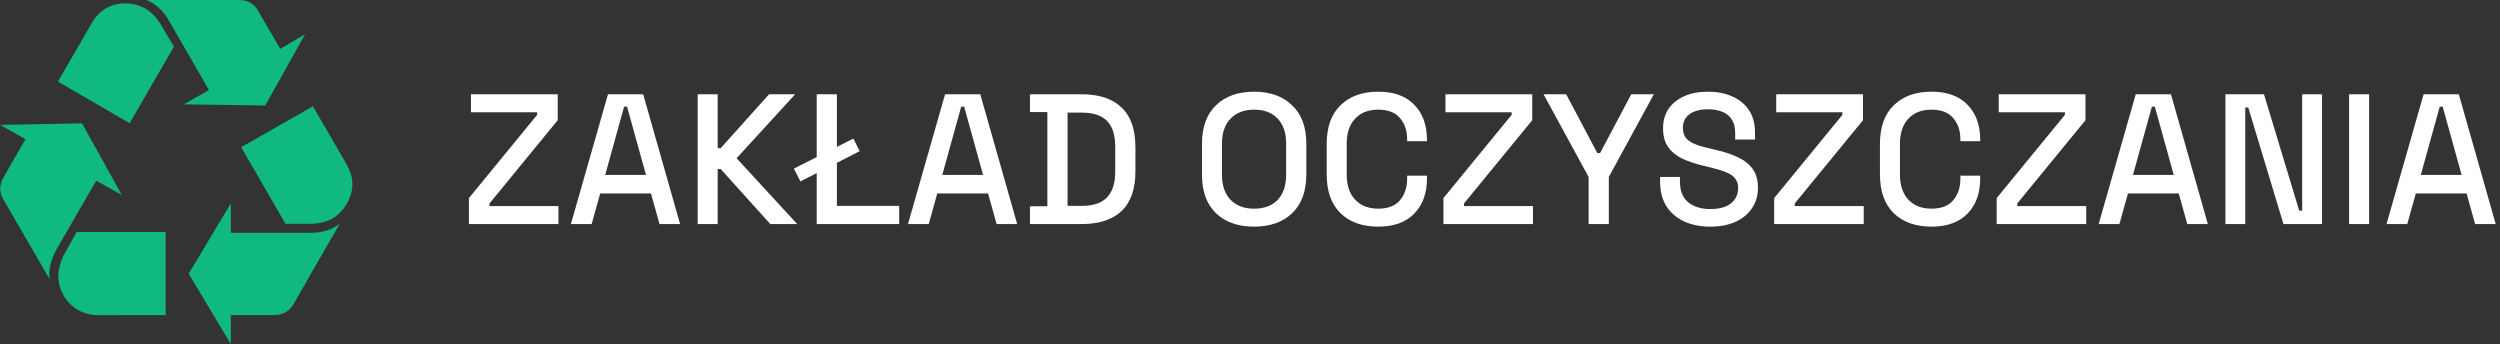 <svg width="9440" height="1299" viewBox="0 0 9440 1299" fill="none" xmlns="http://www.w3.org/2000/svg">
<rect x="0" y="0" width="9440" height="1299" fill="#333333" stroke="none"/>
<path d="M211.784 944.297C197.57 969.808 186.272 1008.08 186.272 1032.13C186.272 1037.6 186.272 1044.89 187.73 1054.73L10.606 749.679C4.775 739.839 0.766 725.625 0.766 712.869C0.766 700.113 5.139 684.442 10.606 674.602L95.888 525.541L0.766 471.602L309.821 465.77L459.976 736.559L363.396 682.255L211.784 944.297ZM347.724 85.282C374.694 38.267 418.793 12.756 472.367 12.756C530.68 12.756 575.872 39.725 608.672 95.122L656.78 176.031L489.496 465.406L218.708 307.962L347.724 85.282ZM367.769 1189.94C286.861 1189.94 220.166 1123.24 220.166 1042.33C220.166 1019.74 230.006 981.471 244.22 957.052L289.412 876.144H625.437V1189.57L367.769 1189.94ZM637.1 76.535C615.962 39.725 587.534 14.214 553.276 0H902.421C933.764 0 957.818 12.756 972.032 36.81L1058.41 184.413L1152.07 129.016L1001.55 398.347L693.954 393.973L789.076 340.034L637.1 76.535ZM1174.67 879.06C1217.31 879.06 1252.66 867.762 1282.55 845.166L1106.51 1151.31C1092.3 1175.36 1066.79 1189.57 1037.27 1189.57H871.443V1298.91L712.541 1033.59L871.443 768.266V879.06H1174.67ZM1310.61 623.943C1323.36 646.539 1330.65 670.593 1330.65 696.104C1330.65 747.128 1297.85 801.067 1252.66 826.578C1231.52 837.876 1201.64 845.166 1171.75 845.166H1078.09L910.804 555.79L1181.59 401.262L1310.61 623.943Z" fill="#10B981"/>
<path d="M1770.6 846V748L2028.2 433.7V423.9H1778.3V356H2105.9V454L1848.3 768.3V778.1H2108.7V846H1770.6ZM2155.7 846L2295.7 356H2428.7L2568 846H2490.3L2458.1 730.5H2266.3L2234.1 846H2155.7ZM2285.2 660.5H2439.2L2367.8 402.9H2356.6L2285.2 660.5ZM2634.39 846V356H2709.99V559.7H2721.19L2903.89 356H3002.59L2781.39 597.5L3010.29 846H2908.79L2721.19 638.1H2709.99V846H2634.39ZM3083.84 846V356H3160.14V777.4H3395.34V846H3083.84ZM3022.24 685L2997.74 636.7L3222.44 523.3L3246.24 570.9L3022.24 685ZM3428.56 846L3568.56 356H3701.56L3840.86 846H3763.16L3730.96 730.5H3539.16L3506.96 846H3428.56ZM3558.06 660.5H3712.06L3640.66 402.9H3629.46L3558.06 660.5ZM3889.04 846V778.8H3954.84V423.2H3889.04V356H4085.04C4150.37 356 4200.31 372.567 4234.84 405.7C4269.84 438.833 4287.34 488.767 4287.34 555.5V647.2C4287.34 713.933 4269.84 763.867 4234.84 797C4200.31 829.667 4150.37 846 4085.04 846H3889.04ZM4031.14 777.4H4085.74C4128.21 777.4 4159.71 766.667 4180.24 745.2C4200.77 723.733 4211.04 691.767 4211.04 649.3V552.7C4211.04 509.767 4200.77 477.8 4180.24 456.8C4159.71 435.8 4128.21 425.3 4085.74 425.3H4031.14V777.4ZM4735.29 855.8C4675.09 855.8 4627.25 839 4591.79 805.4C4556.32 771.333 4538.59 722.333 4538.59 658.4V543.6C4538.59 479.667 4556.32 430.9 4591.79 397.3C4627.25 363.233 4675.09 346.2 4735.29 346.2C4795.49 346.2 4843.32 363.233 4878.79 397.3C4914.72 430.9 4932.69 479.667 4932.69 543.6V658.4C4932.69 722.333 4914.72 771.333 4878.79 805.4C4843.32 839 4795.49 855.8 4735.29 855.8ZM4735.29 787.9C4774.02 787.9 4803.89 776.7 4824.89 754.3C4845.89 731.433 4856.39 700.4 4856.39 661.2V540.8C4856.39 501.6 4845.89 470.8 4824.89 448.4C4803.89 425.533 4774.02 414.1 4735.29 414.1C4697.49 414.1 4667.85 425.533 4646.39 448.4C4624.92 470.8 4614.19 501.6 4614.19 540.8V661.2C4614.19 700.4 4624.92 731.433 4646.39 754.3C4667.85 776.7 4697.49 787.9 4735.29 787.9ZM5204.18 855.8C5144.45 855.8 5097.08 839 5062.08 805.4C5027.08 771.333 5009.58 722.333 5009.58 658.4V543.6C5009.58 479.667 5027.08 430.9 5062.08 397.3C5097.08 363.233 5144.45 346.2 5204.18 346.2C5262.98 346.2 5308.25 362.533 5339.98 395.2C5372.18 427.867 5388.28 472.433 5388.28 528.9V533.1H5313.38V526.8C5313.38 493.667 5304.28 466.6 5286.08 445.6C5268.35 424.6 5241.05 414.1 5204.18 414.1C5166.85 414.1 5137.68 425.533 5116.68 448.4C5095.68 470.8 5085.18 502.067 5085.18 542.2V659.8C5085.18 699.467 5095.68 730.733 5116.68 753.6C5137.68 776.467 5166.85 787.9 5204.18 787.9C5241.05 787.9 5268.35 777.4 5286.08 756.4C5304.28 734.933 5313.38 707.867 5313.38 675.2V663.3H5388.28V673.1C5388.28 729.567 5372.18 774.133 5339.98 806.8C5308.25 839.467 5262.98 855.8 5204.18 855.8ZM5450.39 846V748L5707.99 433.7V423.9H5458.09V356H5785.69V454L5528.09 768.3V778.1H5788.49V846H5450.39ZM5998.59 846V668.2L5828.49 356H5913.89L6031.49 577.9H6041.99L6159.59 356H6244.99L6074.89 668.2V846H5998.59ZM6457.53 855.8C6420.67 855.8 6388 849.267 6359.53 836.2C6331.07 823.133 6308.67 804 6292.33 778.8C6276.47 753.133 6268.53 722.1 6268.53 685.7V668.2H6343.43V685.7C6343.43 720.233 6353.7 746.133 6374.23 763.4C6395.23 780.667 6423 789.3 6457.53 789.3C6492.53 789.3 6518.9 782.067 6536.63 767.6C6554.37 752.667 6563.23 733.533 6563.23 710.2C6563.23 694.8 6559.03 682.2 6550.63 672.4C6542.23 662.6 6530.33 654.9 6514.93 649.3C6499.53 643.233 6481.1 637.633 6459.63 632.5L6433.73 626.2C6402.47 618.733 6375.17 609.633 6351.83 598.9C6328.97 587.7 6311.23 573 6298.63 554.8C6286.03 536.6 6279.73 513.267 6279.73 484.8C6279.73 455.867 6286.73 431.133 6300.73 410.6C6315.2 390.067 6335.03 374.2 6360.23 363C6385.43 351.8 6415.07 346.2 6449.13 346.2C6483.2 346.2 6513.53 352.033 6540.13 363.7C6567.2 375.367 6588.43 392.633 6603.83 415.5C6619.23 438.367 6626.93 467.067 6626.93 501.6V526.8H6552.03V501.6C6552.03 480.6 6547.6 463.567 6538.73 450.5C6530.33 437.433 6518.43 427.867 6503.03 421.8C6487.63 415.733 6469.67 412.7 6449.13 412.7C6419.27 412.7 6395.93 419 6379.13 431.6C6362.8 443.733 6354.63 460.767 6354.63 482.7C6354.63 497.633 6358.13 510 6365.13 519.8C6372.6 529.133 6383.33 536.833 6397.33 542.9C6411.33 548.967 6428.83 554.333 6449.83 559L6475.73 565.3C6507.47 572.3 6535.47 581.4 6559.73 592.6C6584 603.333 6603.13 618.033 6617.13 636.7C6631.13 655.367 6638.13 679.4 6638.13 708.8C6638.13 738.2 6630.67 763.867 6615.73 785.8C6601.27 807.733 6580.5 825 6553.43 837.6C6526.37 849.733 6494.4 855.8 6457.53 855.8ZM6699.31 846V748L6956.91 433.7V423.9H6707.01V356H7034.61V454L6777.01 768.3V778.1H7037.41V846H6699.31ZM7293.24 855.8C7233.51 855.8 7186.14 839 7151.14 805.4C7116.14 771.333 7098.64 722.333 7098.64 658.4V543.6C7098.64 479.667 7116.14 430.9 7151.14 397.3C7186.14 363.233 7233.51 346.2 7293.24 346.2C7352.04 346.2 7397.31 362.533 7429.04 395.2C7461.24 427.867 7477.34 472.433 7477.34 528.9V533.1H7402.44V526.8C7402.44 493.667 7393.34 466.6 7375.14 445.6C7357.41 424.6 7330.11 414.1 7293.24 414.1C7255.91 414.1 7226.74 425.533 7205.74 448.4C7184.74 470.8 7174.24 502.067 7174.24 542.2V659.8C7174.24 699.467 7184.74 730.733 7205.74 753.6C7226.74 776.467 7255.91 787.9 7293.24 787.9C7330.11 787.9 7357.41 777.4 7375.14 756.4C7393.34 734.933 7402.44 707.867 7402.44 675.2V663.3H7477.34V673.1C7477.34 729.567 7461.24 774.133 7429.04 806.8C7397.31 839.467 7352.04 855.8 7293.24 855.8ZM7539.45 846V748L7797.05 433.7V423.9H7547.15V356H7874.75V454L7617.15 768.3V778.1H7877.55V846H7539.45ZM7924.55 846L8064.55 356H8197.55L8336.85 846H8259.15L8226.95 730.5H8035.15L8002.95 846H7924.55ZM8054.05 660.5H8208.05L8136.65 402.9H8125.45L8054.05 660.5ZM8403.24 846V356H8548.84L8681.84 795.6H8693.04V356H8767.94V846H8622.34L8489.34 405.7H8478.14V846H8403.24ZM8870.13 846V356H8945.73V846H8870.13ZM9011.47 846L9151.47 356H9284.47L9423.77 846H9346.07L9313.87 730.5H9122.07L9089.87 846H9011.47ZM9140.97 660.5H9294.97L9223.57 402.9H9212.37L9140.97 660.5Z" fill="white"/>
</svg>
